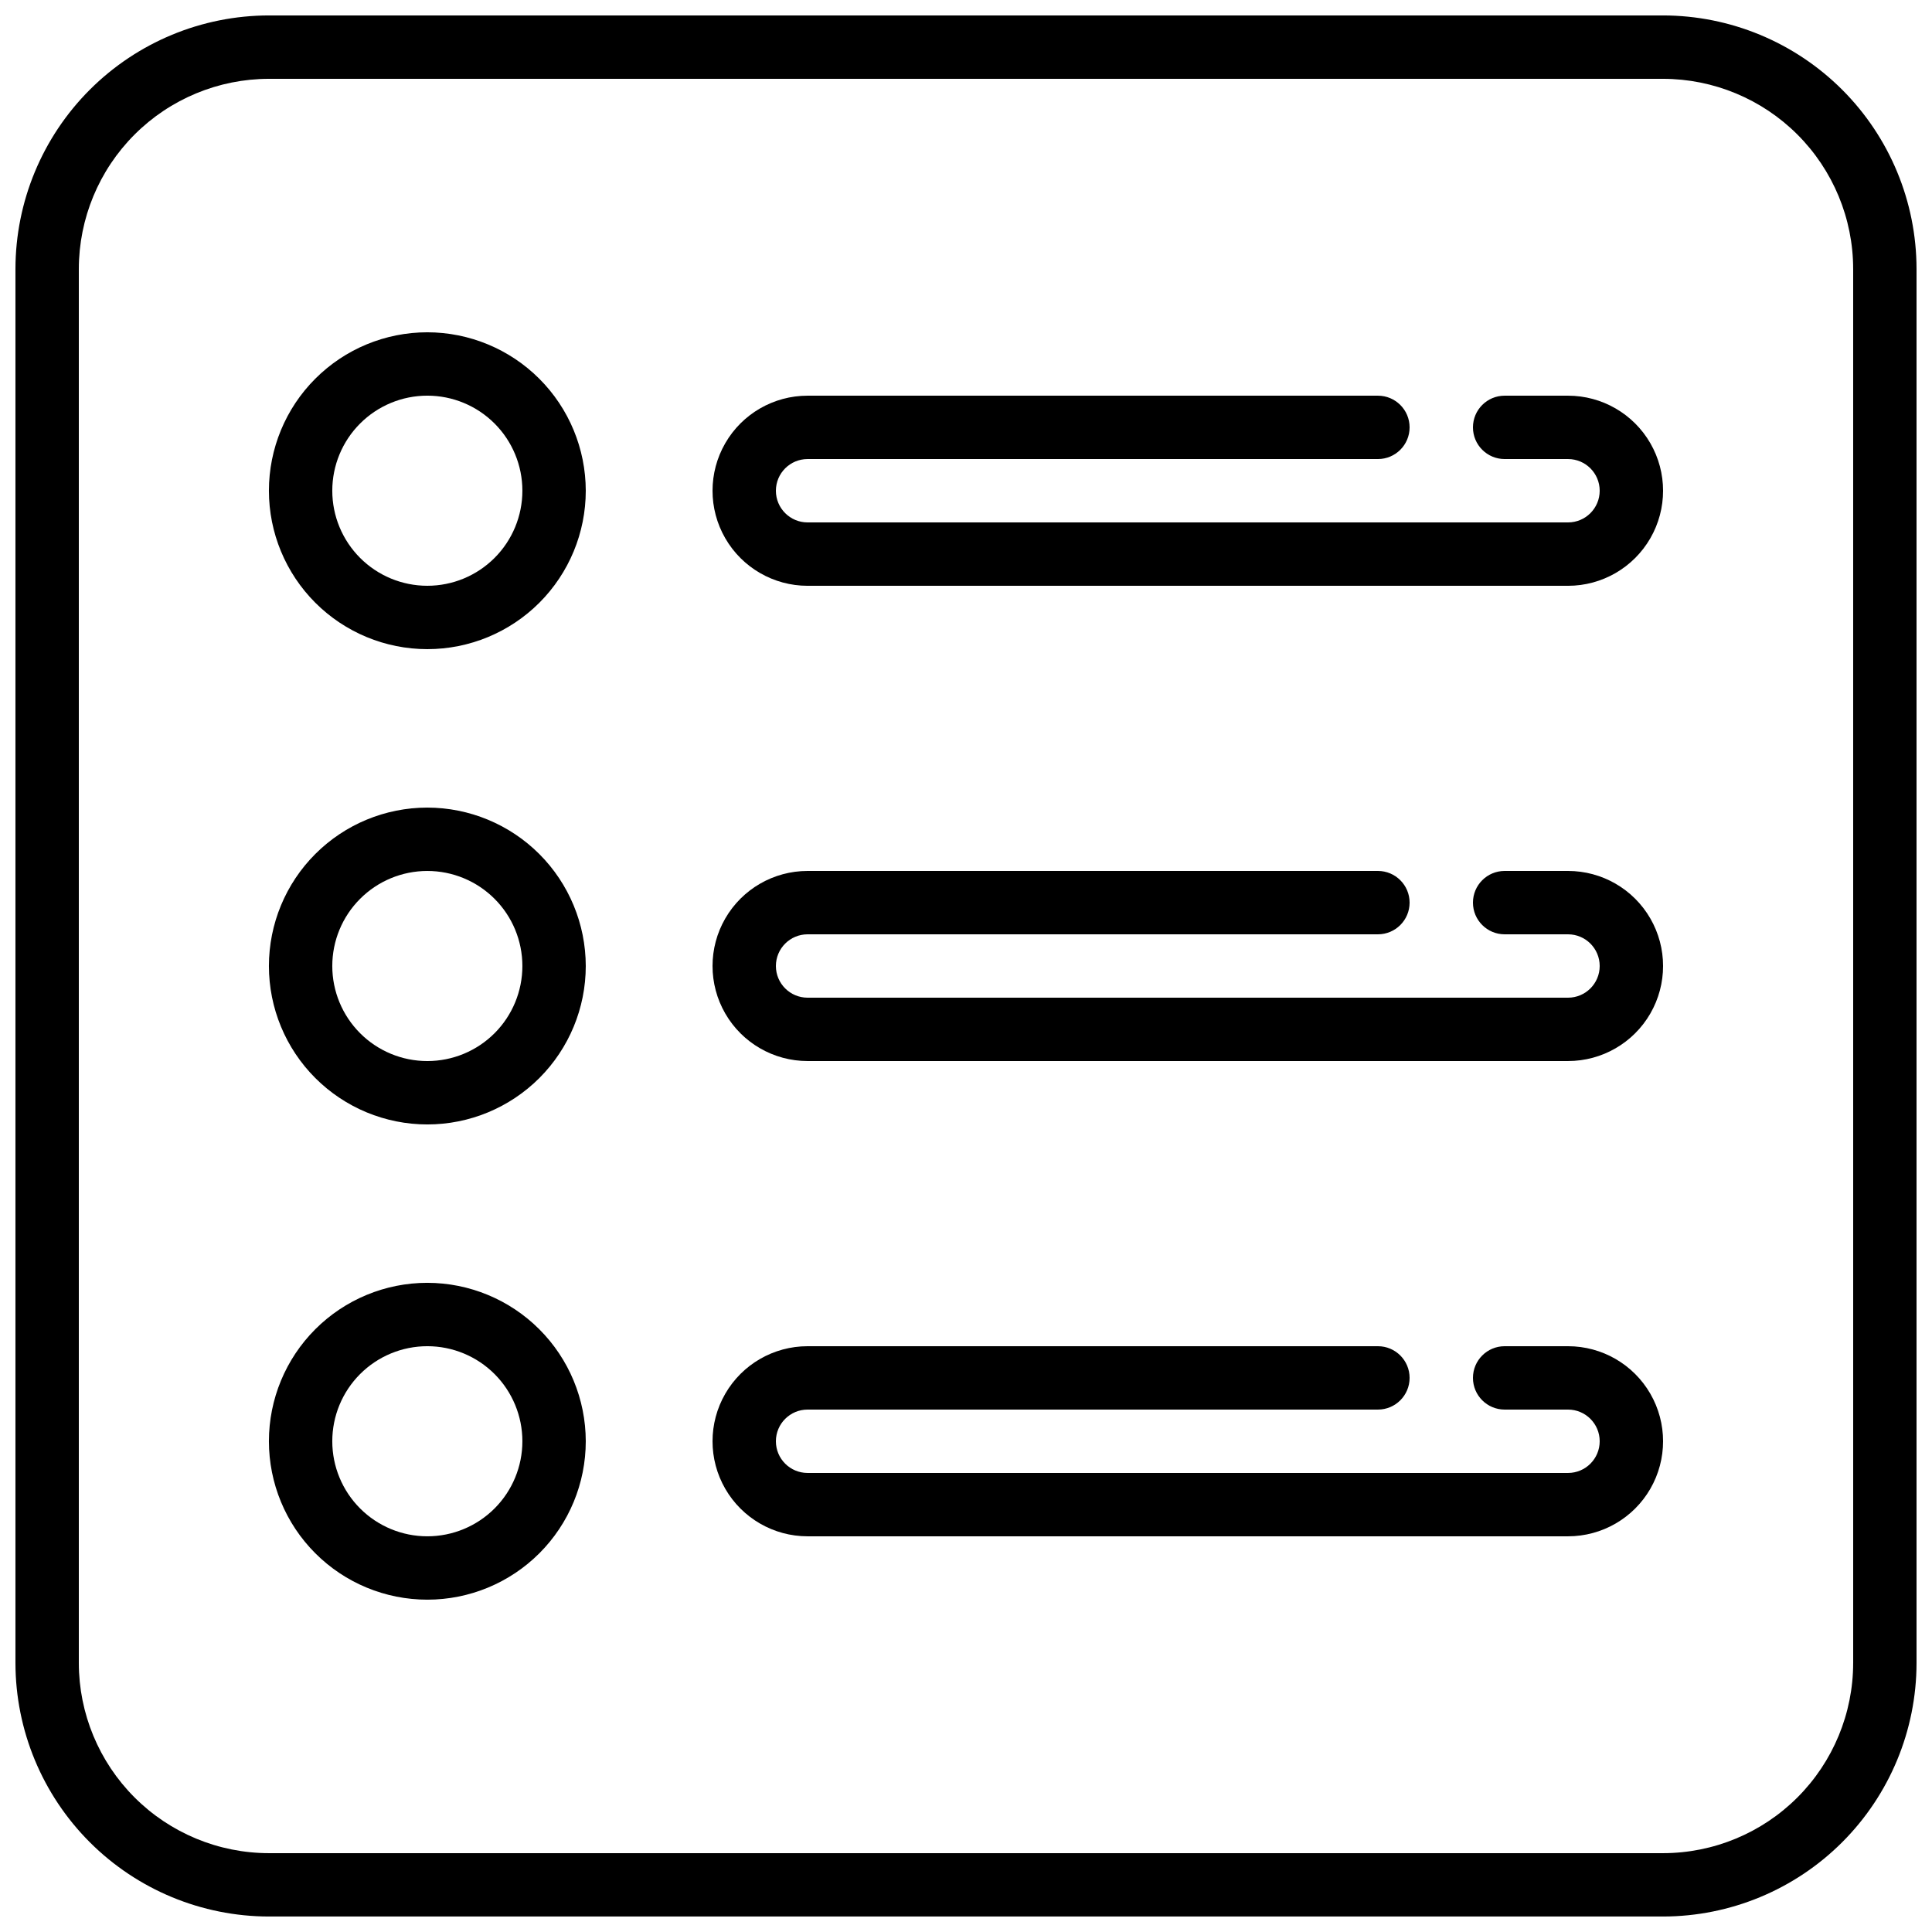 <?xml version="1.0" encoding="UTF-8"?>
<!-- Uploaded to: ICON Repo, www.svgrepo.com, Generator: ICON Repo Mixer Tools -->
<svg width="800px" height="800px" version="1.1" viewBox="144 144 512 512" xmlns="http://www.w3.org/2000/svg">
 <defs>
  <clipPath id="a">
   <path d="m148.09 148.09h503.81v503.81h-503.81z"/>
  </clipPath>
 </defs>
 <g clip-path="url(#a)">
  <path d="m584.73 148.09h-369.46c-17.812 0.02-34.887 7.106-47.48 19.695-12.59 12.594-19.676 29.668-19.695 47.48v369.46c0.02 17.809 7.106 34.883 19.695 47.477 12.594 12.594 29.668 19.676 47.48 19.695h369.46c17.809-0.02 34.883-7.102 47.477-19.695s19.676-29.668 19.695-47.477v-369.46c-0.02-17.812-7.102-34.887-19.695-47.48-12.594-12.59-29.668-19.676-47.477-19.695zm50.383 436.64h-0.004c-0.012 13.355-5.324 26.164-14.77 35.609-9.445 9.445-22.254 14.758-35.609 14.77h-369.46c-13.359-0.012-26.164-5.324-35.609-14.77-9.445-9.445-14.758-22.254-14.773-35.609v-369.46c0.016-13.359 5.328-26.164 14.773-35.609 9.445-9.445 22.25-14.758 35.609-14.773h369.46c13.355 0.016 26.164 5.328 35.609 14.773 9.445 9.445 14.758 22.25 14.77 35.609z"/>
 </g>
 <path d="m257.25 232.06c-11.137 0-21.816 4.422-29.688 12.297-7.875 7.871-12.297 18.551-12.297 29.688 0 11.133 4.422 21.812 12.297 29.688 7.871 7.871 18.551 12.297 29.688 12.297 11.133 0 21.812-4.426 29.688-12.297 7.871-7.875 12.297-18.555 12.297-29.688-0.016-11.133-4.441-21.801-12.312-29.672-7.871-7.871-18.543-12.301-29.672-12.312zm0 67.176c-6.684 0-13.09-2.656-17.812-7.379-4.727-4.727-7.379-11.133-7.379-17.812 0-6.684 2.652-13.09 7.379-17.812 4.723-4.727 11.129-7.379 17.812-7.379 6.68 0 13.086 2.652 17.812 7.379 4.723 4.723 7.375 11.129 7.375 17.812 0 6.68-2.652 13.086-7.375 17.812-4.727 4.723-11.133 7.379-17.812 7.379z"/>
 <path d="m257.25 358.02c-11.137 0-21.816 4.422-29.688 12.297-7.875 7.871-12.297 18.551-12.297 29.688 0 11.133 4.422 21.812 12.297 29.688 7.871 7.871 18.551 12.297 29.688 12.297 11.133 0 21.812-4.426 29.688-12.297 7.871-7.875 12.297-18.555 12.297-29.688-0.016-11.133-4.441-21.805-12.312-29.676-7.871-7.867-18.543-12.297-29.672-12.309zm0 67.176v-0.004c-6.684 0-13.09-2.652-17.812-7.375-4.727-4.727-7.379-11.133-7.379-17.812 0-6.684 2.652-13.09 7.379-17.812 4.723-4.727 11.129-7.379 17.812-7.379 6.68 0 13.086 2.652 17.812 7.379 4.723 4.723 7.375 11.129 7.375 17.812 0 6.68-2.652 13.086-7.375 17.812-4.727 4.723-11.133 7.375-17.812 7.375z"/>
 <path d="m257.25 483.96c-11.137 0-21.816 4.426-29.688 12.297-7.875 7.875-12.297 18.555-12.297 29.688 0 11.137 4.422 21.816 12.297 29.688 7.871 7.875 18.551 12.297 29.688 12.297 11.133 0 21.812-4.422 29.688-12.297 7.871-7.871 12.297-18.551 12.297-29.688-0.016-11.129-4.441-21.801-12.312-29.672-7.871-7.871-18.543-12.297-29.672-12.312zm0 67.176c-6.684 0-13.09-2.652-17.812-7.379-4.727-4.723-7.379-11.129-7.379-17.812 0-6.68 2.652-13.086 7.379-17.812 4.723-4.723 11.129-7.375 17.812-7.375 6.68 0 13.086 2.652 17.812 7.375 4.723 4.727 7.375 11.133 7.375 17.812 0 6.684-2.652 13.09-7.375 17.812-4.727 4.727-11.133 7.379-17.812 7.379z"/>
 <path d="m559.54 248.86h-16.793c-4.641 0-8.398 3.758-8.398 8.398 0 4.637 3.758 8.395 8.398 8.395h16.793c4.637 0 8.395 3.762 8.395 8.398s-3.758 8.395-8.395 8.395h-201.52c-4.641 0-8.398-3.758-8.398-8.395s3.758-8.398 8.398-8.398h151.14c4.637 0 8.398-3.758 8.398-8.395 0-4.641-3.762-8.398-8.398-8.398h-151.14c-9 0-17.316 4.801-21.816 12.594-4.5 7.797-4.5 17.398 0 25.191s12.816 12.598 21.816 12.598h201.52c9 0 17.316-4.805 21.816-12.598s4.5-17.395 0-25.191c-4.5-7.793-12.816-12.594-21.816-12.594z"/>
 <path d="m559.54 374.81h-16.793c-4.641 0-8.398 3.758-8.398 8.395 0 4.641 3.758 8.398 8.398 8.398h16.793c4.637 0 8.395 3.758 8.395 8.398 0 4.637-3.758 8.395-8.395 8.395h-201.52c-4.641 0-8.398-3.758-8.398-8.395 0-4.641 3.758-8.398 8.398-8.398h151.14c4.637 0 8.398-3.758 8.398-8.398 0-4.637-3.762-8.395-8.398-8.395h-151.14c-9 0-17.316 4.801-21.816 12.594-4.5 7.793-4.5 17.398 0 25.191s12.816 12.594 21.816 12.594h201.52c9 0 17.316-4.801 21.816-12.594s4.5-17.398 0-25.191c-4.5-7.793-12.816-12.594-21.816-12.594z"/>
 <path d="m559.54 500.76h-16.793c-4.641 0-8.398 3.758-8.398 8.395s3.758 8.398 8.398 8.398h16.793c4.637 0 8.395 3.758 8.395 8.395 0 4.641-3.758 8.398-8.395 8.398h-201.52c-4.641 0-8.398-3.758-8.398-8.398 0-4.637 3.758-8.395 8.398-8.395h151.14c4.637 0 8.398-3.762 8.398-8.398s-3.762-8.395-8.398-8.395h-151.14c-9 0-17.316 4.801-21.816 12.594s-4.5 17.398 0 25.191 12.816 12.594 21.816 12.594h201.52c9 0 17.316-4.801 21.816-12.594s4.5-17.398 0-25.191-12.816-12.594-21.816-12.594z"/>
</svg>